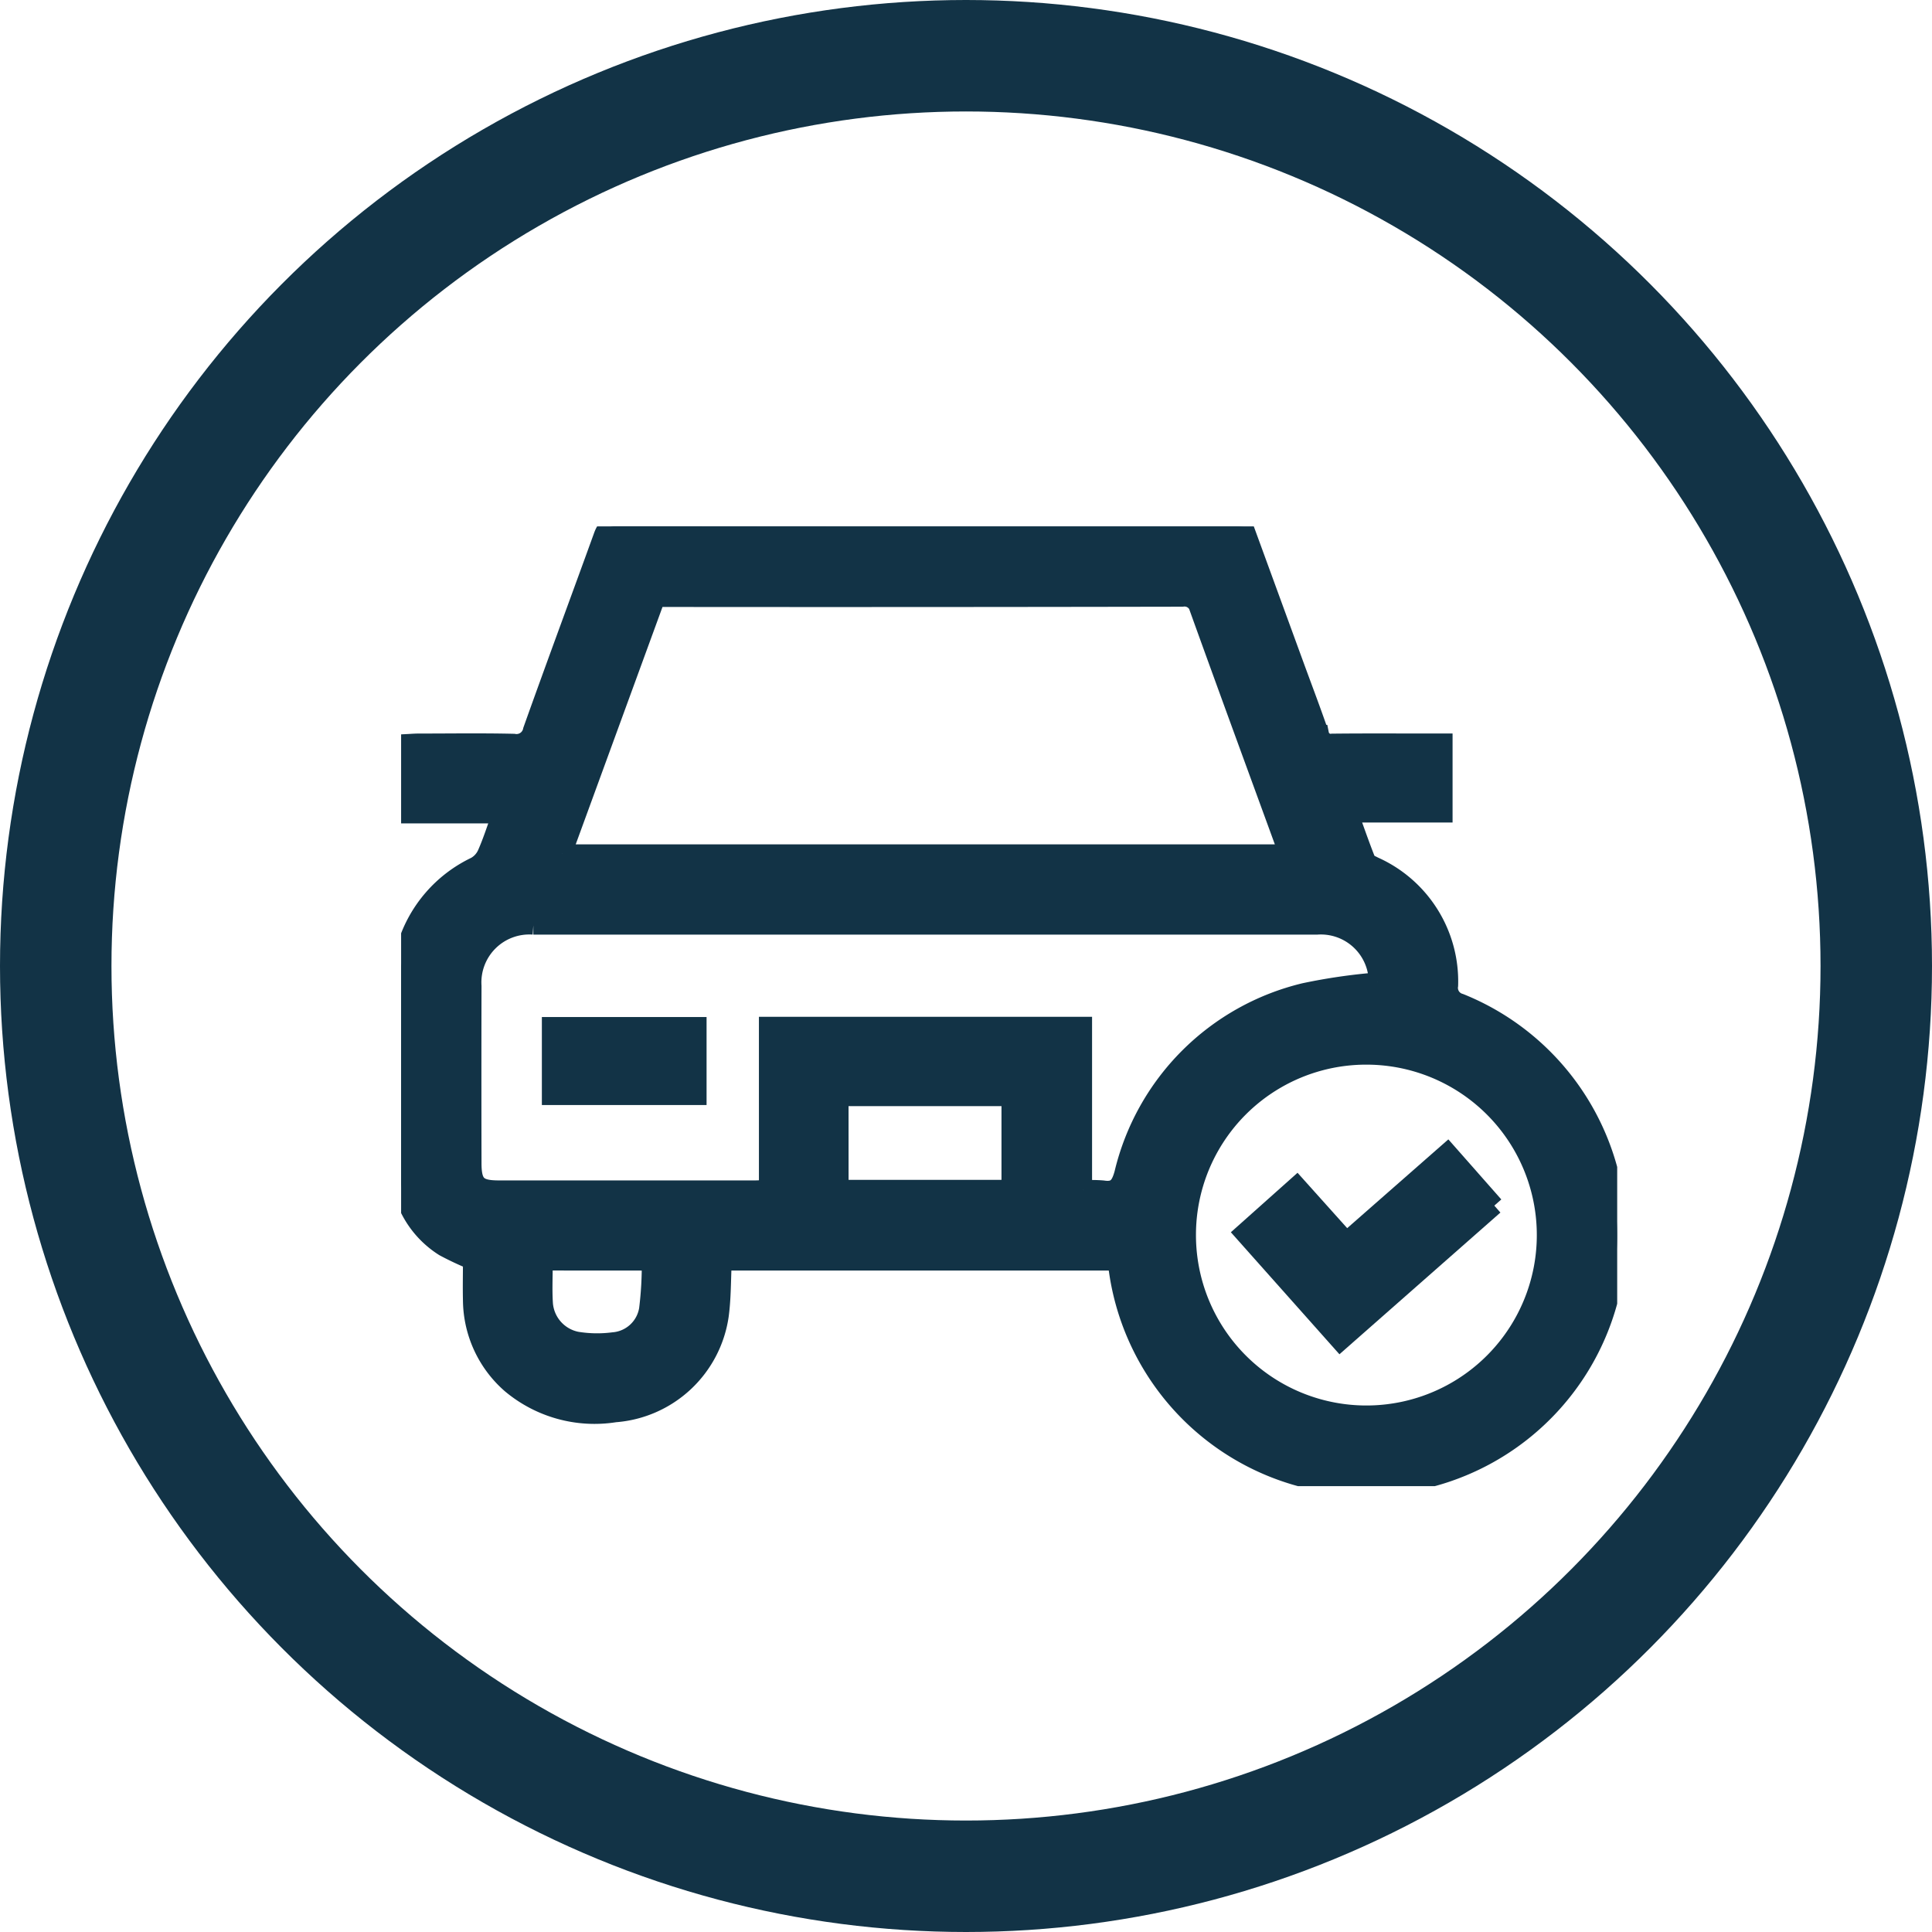 <svg xmlns="http://www.w3.org/2000/svg" xmlns:xlink="http://www.w3.org/1999/xlink" width="104" height="104" viewBox="0 0 104 104">
  <defs>
    <clipPath id="clip-path">
      <rect id="Rectangle_396" data-name="Rectangle 396" width="65.462" height="51.666" fill="#123346" stroke="#123346" stroke-width="1"/>
    </clipPath>
  </defs>
  <g id="Groupe_596" data-name="Groupe 596" transform="translate(-477 -233)">
    <g id="Ellipse_4" data-name="Ellipse 4" transform="translate(477 233)" fill="none" stroke="#123346" stroke-width="6">
      <circle cx="52" cy="52" r="52" stroke="none"/>
      <circle cx="52" cy="52" r="49" fill="none"/>
    </g>
    <g id="Groupe_632" data-name="Groupe 632" transform="translate(498.592 261.334)">
      <g id="Groupe_631" data-name="Groupe 631" transform="translate(0 0)" clip-path="url(#clip-path)">
        <path id="Tracé_1901" data-name="Tracé 1901" d="M0,23.66c.1-.366.185-.737.3-1.1A7.051,7.051,0,0,1,4,18.289a1.407,1.407,0,0,0,.6-.655c.3-.677.52-1.385.8-2.144H.316V11.682c.217-.011.423-.029.63-.029,1.7,0,3.409-.027,5.113.013a.862.862,0,0,0,1-.683C8.3,7.5,9.59,4.029,10.85.549,10.979.193,11.1,0,11.543,0Q28.257.022,44.97.013c.126,0,.251.014.411.024q1.347,3.687,2.693,7.37c.46,1.258.938,2.511,1.373,3.777a.6.6,0,0,0,.683.475c1.747-.019,3.494-.008,5.241-.008H56.1v3.79H51.021c.333.916.618,1.743.941,2.557.051.127.257.2.4.279A6.805,6.805,0,0,1,56.4,24.709a.832.832,0,0,0,.6.937,13.495,13.495,0,1,1-18.4,14.42c-.023-.165-.069-.326-.108-.508H17.3c-.052,1-.034,1.974-.165,2.934a6.149,6.149,0,0,1-5.62,5.235,7.008,7.008,0,0,1-5.609-1.553,6.06,6.06,0,0,1-2.077-4.5c-.017-.722,0-1.446,0-2.159A16.264,16.264,0,0,1,2.31,38.8,5.15,5.15,0,0,1,0,35.422V23.66m8.684-6.043H47.714c-.077-.242-.133-.444-.2-.639-1.523-4.173-3.056-8.344-4.56-12.524a.8.8,0,0,0-.908-.629q-13.831.027-27.663.014h-.662L8.684,17.617m43.879,6.906a.642.642,0,0,0,.019-.168A3.077,3.077,0,0,0,49.3,21.477q-21.09,0-42.182,0a3.079,3.079,0,0,0-3.29,3.269q-.011,4.763,0,9.524c0,1.148.286,1.438,1.428,1.438q6.9,0,13.805,0c.205,0,.41-.022.7-.037V26.9H36.694v8.8a7.558,7.558,0,0,1,1.079.009c.707.109.933-.2,1.119-.87a13.176,13.176,0,0,1,9.74-9.757,30.781,30.781,0,0,1,3.93-.569M42.287,38.146a9.674,9.674,0,1,0,9.659-9.67,9.663,9.663,0,0,0-9.659,9.67m-18.7-2.469h9.231V30.709H23.585ZM7.663,39.557c0,.81-.04,1.556.01,2.3a2.22,2.22,0,0,0,1.788,1.994,6.82,6.82,0,0,0,1.961.032,2.075,2.075,0,0,0,1.887-1.737,19.31,19.31,0,0,0,.145-2.585Z" transform="translate(0 0)" fill="#123346" stroke="#123346" stroke-width="1"/>
        <rect id="Rectangle_395" data-name="Rectangle 395" width="7.866" height="3.737" transform="translate(8.077 26.913)" fill="#123346" stroke="#123346" stroke-width="1"/>
        <path id="Tracé_1902" data-name="Tracé 1902" d="M63.659,40.139l-8.292,7.3-5.182-5.824,2.844-2.537L55.7,42.056l5.442-4.776,2.521,2.859" transform="translate(-4.814 -3.576)" fill="#123346" stroke="#123346" stroke-width="1"/>
      </g>
    </g>
  </g>
</svg>
